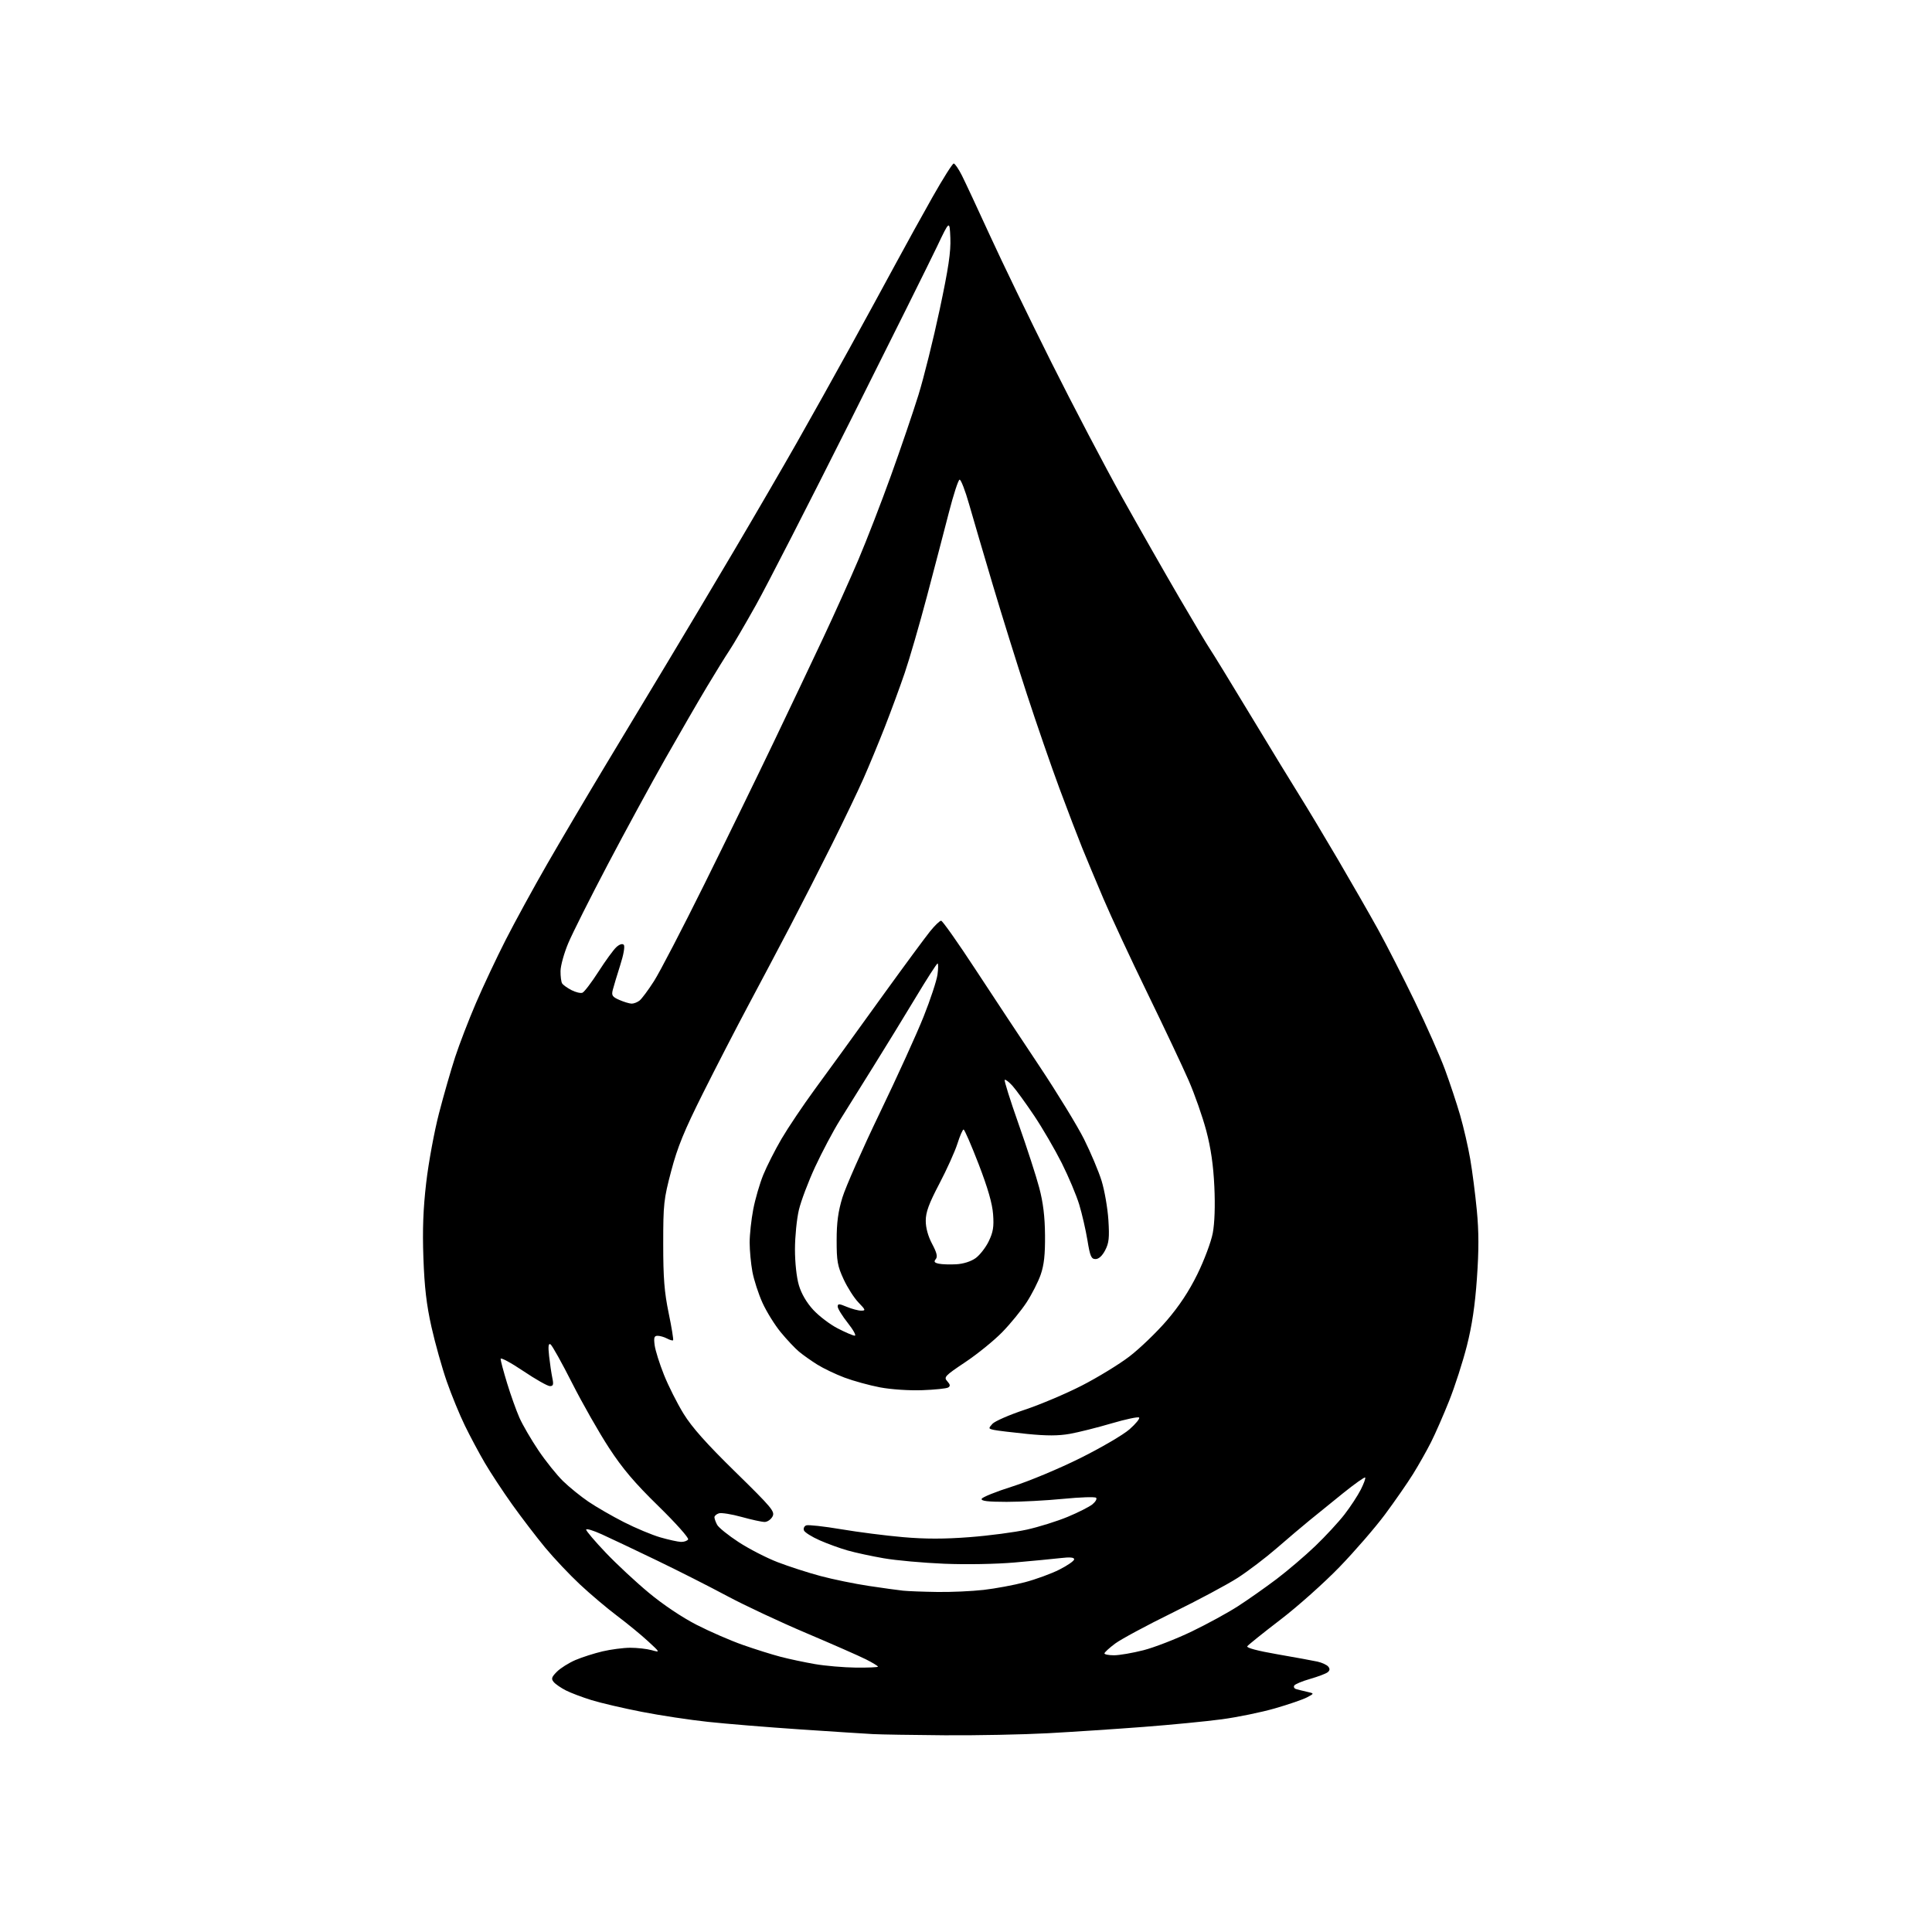 <?xml version="1.0" encoding="UTF-8" standalone="no"?>
<svg 
  version="1.1" 
  xmlns="http://www.w3.org/2000/svg" 
  xmlns:xlink="http://www.w3.org/1999/xlink" 
  xmlns:svg="http://www.w3.org/2000/svg"
  xmlns:rdf="http://www.w3.org/1999/02/22-rdf-syntax-ns#"
  xmlns:cc="http://creativecommons.org/ns#"
  xmlns:dc="http://purl.org/dc/elements/1.1/"
  viewBox="0 0 768 768"
  width="768"
  height="768"
>
<style>svg {background-color: white; }</style>"
<path stroke="none" fill="black" fill-rule="evenodd" d="M375.50,689.80C362.85,689.70 350.02,689.50 347.00,689.33C343.98,689.17 330.93,688.33 318.00,687.46C305.07,686.59 288.60,685.24 281.39,684.46C274.18,683.69 262.35,681.90 255.11,680.48C247.87,679.07 238.91,676.98 235.22,675.85C231.52,674.71 226.89,672.96 224.93,671.96C222.97,670.96 220.79,669.46 220.10,668.62C219.04,667.34 219.25,666.66 221.40,664.51C222.81,663.10 226.11,661.03 228.72,659.90C231.34,658.78 236.19,657.23 239.49,656.45C242.80,655.67 247.75,655.02 250.51,655.01C253.26,655.01 257.09,655.43 259.01,655.96C262.50,656.92 262.50,656.92 257.54,652.36C254.82,649.85 249.32,645.34 245.33,642.34C241.33,639.33 234.68,633.71 230.55,629.85C226.42,625.99 220.18,619.38 216.69,615.17C213.20,610.95 207.30,603.24 203.59,598.04C199.88,592.83 194.99,585.41 192.73,581.54C190.46,577.67 186.90,571.01 184.82,566.74C182.73,562.48 179.48,554.55 177.59,549.13C175.70,543.70 172.97,533.96 171.51,527.47C169.54,518.68 168.73,511.70 168.31,500.09C167.91,488.76 168.21,480.56 169.43,470.09C170.35,462.17 172.63,449.79 174.50,442.59C176.36,435.39 179.26,425.32 180.93,420.20C182.60,415.09 186.32,405.43 189.19,398.75C192.06,392.06 197.40,380.72 201.06,373.54C204.72,366.37 212.11,352.85 217.49,343.50C222.88,334.15 233.24,316.60 240.52,304.50C247.80,292.40 258.91,273.95 265.21,263.50C271.51,253.05 283.44,233.03 291.73,219.00C300.02,204.97 311.27,185.62 316.73,176.00C322.20,166.38 331.62,149.50 337.68,138.50C343.73,127.50 351.96,112.42 355.96,105.00C359.96,97.58 366.62,85.54 370.74,78.25C374.87,70.96 378.64,65.00 379.11,65.00C379.58,65.00 381.05,67.14 382.37,69.75C383.68,72.36 388.68,83.05 393.46,93.50C398.24,103.95 409.24,126.67 417.91,144.00C426.58,161.32 439.20,185.40 445.95,197.50C452.71,209.60 462.96,227.60 468.74,237.50C474.52,247.40 480.02,256.62 480.98,258.00C481.94,259.38 489.24,271.30 497.21,284.50C505.19,297.70 513.97,312.10 516.74,316.50C519.50,320.90 526.26,332.15 531.75,341.50C537.24,350.85 544.46,363.45 547.81,369.50C551.15,375.55 557.70,388.38 562.36,398.00C567.02,407.62 572.43,419.82 574.38,425.11C576.33,430.39 579.06,438.61 580.44,443.37C581.81,448.13 583.62,455.96 584.44,460.76C585.27,465.57 586.45,474.73 587.06,481.13C587.88,489.60 587.89,496.94 587.10,508.13C586.35,518.89 585.15,526.95 583.10,535.01C581.49,541.34 578.33,551.16 576.07,556.82C573.81,562.49 570.57,569.90 568.85,573.30C567.14,576.69 563.91,582.40 561.68,585.99C559.45,589.57 554.45,596.77 550.57,602.00C546.68,607.23 538.55,616.62 532.50,622.88C526.45,629.14 515.88,638.58 509.00,643.84C502.12,649.11 496.19,653.87 495.81,654.42C495.39,655.04 499.95,656.25 507.81,657.61C514.79,658.82 521.95,660.13 523.73,660.52C525.50,660.92 527.42,661.80 527.99,662.49C528.72,663.36 528.65,664.04 527.76,664.75C527.07,665.30 523.94,666.49 520.80,667.39C517.67,668.29 514.83,669.47 514.49,670.02C514.15,670.57 514.46,671.20 515.19,671.42C515.91,671.65 517.85,672.13 519.50,672.50C522.50,673.17 522.50,673.17 519.53,674.74C517.89,675.60 512.15,677.57 506.76,679.12C501.37,680.67 491.91,682.61 485.73,683.44C479.55,684.27 465.50,685.64 454.50,686.48C443.50,687.32 426.40,688.45 416.50,688.99C406.60,689.52 388.15,689.89 375.50,689.80zM340.25,662.90C345.06,662.95 349.00,662.78 349.00,662.52C349.00,662.25 346.86,660.95 344.25,659.63C341.64,658.31 330.95,653.61 320.50,649.18C310.05,644.75 295.88,638.11 289.00,634.42C282.12,630.73 269.52,624.34 261.00,620.24C252.47,616.13 242.69,611.49 239.25,609.93C235.81,608.36 233.00,607.52 233.00,608.05C233.00,608.59 236.49,612.69 240.75,617.17C245.01,621.66 252.73,628.85 257.91,633.15C263.55,637.85 271.15,642.94 276.91,645.89C282.18,648.59 290.44,652.18 295.26,653.87C300.07,655.57 306.82,657.69 310.26,658.59C313.69,659.49 319.88,660.80 324.00,661.51C328.12,662.22 335.44,662.84 340.25,662.90zM442.84,658.00C444.95,658.00 450.22,657.09 454.55,655.99C458.88,654.88 467.48,651.54 473.65,648.58C479.82,645.61 488.15,641.06 492.15,638.47C496.16,635.88 503.05,631.03 507.47,627.69C511.88,624.35 518.81,618.44 522.86,614.56C526.91,610.68 532.13,605.02 534.47,602.00C536.81,598.98 539.71,594.54 540.93,592.15C542.14,589.76 542.93,587.60 542.67,587.34C542.42,587.08 538.45,589.90 533.85,593.60C529.26,597.30 523.25,602.17 520.50,604.42C517.75,606.66 511.90,611.62 507.50,615.44C503.10,619.26 496.12,624.56 492.00,627.22C487.88,629.87 476.18,636.13 466.00,641.12C455.82,646.12 445.60,651.62 443.28,653.35C440.96,655.08 439.05,656.84 439.03,657.25C439.01,657.66 440.73,658.00 442.84,658.00zM372.50,632.83C378.00,632.92 386.32,632.54 391.00,632.01C395.68,631.47 403.04,630.11 407.37,628.97C411.69,627.84 417.88,625.58 421.12,623.94C424.35,622.31 427.00,620.47 427.00,619.85C427.00,619.08 425.31,618.92 421.63,619.36C418.67,619.70 410.46,620.49 403.38,621.11C395.94,621.76 384.09,621.97 375.32,621.61C366.98,621.26 356.18,620.29 351.32,619.44C346.47,618.60 340.02,617.21 337.00,616.35C333.98,615.50 328.94,613.67 325.82,612.29C322.69,610.91 319.88,609.14 319.58,608.36C319.28,607.57 319.69,606.67 320.49,606.36C321.30,606.06 327.49,606.74 334.26,607.88C341.03,609.03 352.15,610.45 358.97,611.04C367.82,611.81 375.42,611.81 385.44,611.04C393.17,610.45 403.40,609.10 408.18,608.05C412.95,606.99 420.26,604.70 424.44,602.96C428.61,601.23 433.03,598.99 434.26,597.99C435.49,596.99 436.15,595.82 435.72,595.39C435.29,594.96 429.44,595.15 422.72,595.81C416.00,596.47 405.85,597.01 400.17,597.01C392.63,597.00 389.94,596.68 390.23,595.81C390.45,595.16 395.95,592.94 402.46,590.89C408.97,588.84 421.08,583.78 429.39,579.64C437.70,575.51 446.52,570.35 449.00,568.17C451.48,565.99 453.19,563.89 452.81,563.50C452.44,563.11 447.49,564.16 441.81,565.83C436.14,567.50 428.69,569.37 425.26,569.98C420.73,570.78 416.05,570.79 408.26,570.01C402.34,569.41 396.44,568.70 395.14,568.42C392.88,567.93 392.85,567.82 394.50,566.00C395.45,564.95 401.24,562.42 407.36,560.39C413.49,558.35 423.68,554.04 430.00,550.81C436.32,547.57 444.86,542.36 448.97,539.21C453.07,536.07 459.72,529.67 463.75,525.00C468.73,519.21 472.64,513.31 475.98,506.50C478.69,500.99 481.43,493.66 482.09,490.19C482.84,486.21 483.08,479.35 482.72,471.69C482.33,463.22 481.35,456.45 479.52,449.50C478.06,444.00 474.91,435.00 472.51,429.50C470.11,424.00 462.72,408.36 456.09,394.74C449.46,381.12 441.61,364.25 438.63,357.24C435.65,350.23 431.84,341.12 430.17,337.00C428.50,332.88 424.45,322.30 421.18,313.50C417.91,304.70 412.08,287.82 408.22,276.00C404.36,264.18 398.25,244.60 394.65,232.50C391.05,220.40 386.82,206.00 385.25,200.50C383.69,195.00 381.98,190.58 381.45,190.67C380.93,190.76 379.02,196.61 377.21,203.67C375.40,210.73 371.47,225.72 368.49,237.00C365.50,248.28 361.52,262.00 359.64,267.50C357.77,273.00 354.20,282.68 351.73,289.00C349.25,295.32 345.43,304.55 343.24,309.50C341.05,314.45 335.44,326.15 330.78,335.50C326.12,344.85 318.66,359.48 314.20,368.00C309.74,376.52 302.25,390.70 297.54,399.50C292.84,408.30 284.71,424.05 279.48,434.50C271.94,449.57 269.32,455.98 266.81,465.50C263.85,476.72 263.64,478.61 263.64,494.50C263.64,508.04 264.08,513.62 265.80,521.94C266.99,527.67 267.78,532.55 267.57,532.77C267.35,532.98 266.26,532.68 265.15,532.08C264.04,531.49 262.37,531.00 261.43,531.00C260.05,531.00 259.83,531.69 260.24,534.77C260.52,536.84 262.18,542.13 263.94,546.52C265.69,550.91 269.20,557.88 271.74,562.00C275.07,567.40 280.83,573.87 292.30,585.10C306.92,599.42 308.13,600.88 307.08,602.85C306.45,604.03 305.04,605.00 303.95,605.00C302.86,605.00 298.73,604.10 294.77,603.00C290.80,601.90 286.76,601.26 285.78,601.57C284.80,601.88 284.00,602.58 284.00,603.13C284.00,603.68 284.48,605.03 285.07,606.13C285.66,607.23 289.50,610.33 293.61,613.01C297.72,615.69 304.69,619.28 309.10,620.98C313.51,622.68 321.18,625.16 326.15,626.49C331.12,627.82 339.76,629.59 345.34,630.43C350.93,631.27 357.07,632.12 359.00,632.32C360.93,632.52 367.00,632.75 372.50,632.83zM270.69,612.93C271.90,612.97 273.18,612.52 273.54,611.94C273.90,611.36 268.58,605.39 261.72,598.69C252.26,589.45 247.50,583.84 242.06,575.51C238.12,569.47 231.54,557.91 227.44,549.82C223.34,541.73 219.47,534.79 218.84,534.40C218.00,533.88 217.85,535.15 218.28,539.09C218.61,542.07 219.19,545.96 219.56,547.75C220.12,550.39 219.94,551.00 218.59,551.00C217.67,551.00 212.89,548.29 207.96,544.97C203.03,541.66 199.00,539.50 199.00,540.17C199.00,540.85 200.16,545.20 201.58,549.84C202.99,554.48 205.20,560.65 206.47,563.54C207.75,566.43 211.17,572.30 214.06,576.59C216.95,580.88 221.36,586.36 223.84,588.78C226.32,591.19 230.86,594.87 233.93,596.95C236.99,599.03 243.32,602.68 248.00,605.07C252.68,607.45 259.20,610.18 262.50,611.13C265.80,612.08 269.49,612.89 270.69,612.93zM366.61,552.62C361.39,552.81 354.23,552.33 349.83,551.50C345.62,550.70 339.26,548.95 335.71,547.62C332.16,546.28 327.28,543.95 324.88,542.44C322.47,540.94 319.20,538.62 317.62,537.30C316.03,535.98 312.77,532.52 310.38,529.61C307.98,526.70 304.71,521.43 303.10,517.89C301.50,514.35 299.69,508.79 299.09,505.54C298.49,502.29 298.00,497.05 298.00,493.90C298.00,490.75 298.64,484.85 299.42,480.77C300.19,476.70 301.99,470.53 303.40,467.05C304.82,463.57 308.10,457.09 310.71,452.64C313.32,448.20 319.25,439.37 323.89,433.03C328.54,426.69 333.50,419.88 334.92,417.89C336.34,415.91 343.97,405.33 351.89,394.39C359.80,383.45 367.82,372.59 369.70,370.25C371.59,367.91 373.57,366.00 374.11,366.00C374.64,366.00 380.76,374.66 387.69,385.25C394.63,395.84 406.09,413.18 413.17,423.79C420.24,434.41 428.22,447.46 430.90,452.79C433.57,458.13 436.73,465.62 437.91,469.43C439.08,473.25 440.29,480.22 440.60,484.93C441.05,492.01 440.83,494.11 439.32,497.00C438.16,499.23 436.77,500.50 435.50,500.50C433.79,500.50 433.32,499.42 432.27,493.00C431.59,488.88 430.12,482.50 429.01,478.83C427.90,475.17 424.77,467.74 422.06,462.33C419.34,456.93 414.41,448.45 411.09,443.50C407.77,438.55 403.89,433.21 402.48,431.63C401.06,430.06 399.67,429.00 399.39,429.27C399.11,429.55 401.59,437.43 404.89,446.78C408.20,456.13 411.90,467.55 413.11,472.14C414.67,478.04 415.35,483.59 415.41,491.00C415.48,498.74 415.02,502.87 413.69,506.69C412.70,509.54 410.18,514.49 408.10,517.69C406.02,520.88 401.66,526.22 398.41,529.55C395.16,532.88 388.56,538.24 383.74,541.46C375.58,546.91 375.09,547.44 376.55,549.06C377.74,550.37 377.83,550.99 376.92,551.55C376.26,551.96 371.62,552.44 366.61,552.62zM339.77,530.95C340.47,530.98 339.24,528.71 337.02,525.91C334.81,523.11 333.00,520.18 333.00,519.40C333.00,518.18 333.53,518.19 336.62,519.49C338.61,520.32 341.18,521.00 342.32,521.00C344.20,521.00 344.10,520.70 341.25,517.75C339.52,515.96 336.86,511.80 335.34,508.50C332.92,503.27 332.57,501.28 332.58,493.00C332.58,485.96 333.18,481.56 334.88,476.00C336.14,471.88 342.80,456.80 349.69,442.50C356.58,428.20 364.43,410.94 367.14,404.15C369.85,397.36 372.34,389.82 372.67,387.40C373.00,384.98 373.01,383.00 372.70,383.00C372.38,383.00 368.40,389.19 363.86,396.75C359.31,404.31 351.79,416.57 347.15,424.00C342.50,431.43 336.52,441.02 333.85,445.33C331.18,449.63 326.77,457.96 324.04,463.83C321.32,469.70 318.40,477.43 317.56,481.00C316.72,484.57 316.02,491.58 316.01,496.57C316.01,501.93 316.64,507.79 317.57,510.91C318.56,514.27 320.64,517.82 323.28,520.69C325.56,523.16 329.91,526.47 332.96,528.04C336.01,529.62 339.07,530.93 339.77,530.95zM380.12,502.57C382.92,502.42 385.95,501.46 387.79,500.15C389.46,498.96 391.82,495.94 393.03,493.44C394.79,489.80 395.14,487.68 394.77,482.70C394.46,478.42 392.67,472.23 389.02,462.75C386.10,455.19 383.41,449.00 383.04,449.00C382.67,449.00 381.57,451.52 380.60,454.60C379.63,457.67 376.40,464.84 373.42,470.52C369.23,478.50 368.00,481.86 368.00,485.28C368.00,488.09 368.92,491.44 370.53,494.46C372.41,498.00 372.78,499.56 371.97,500.53C371.14,501.54 371.42,501.96 373.19,502.34C374.46,502.61 377.58,502.71 380.12,502.57zM251.06,398.96C251.92,398.98 253.34,398.44 254.22,397.75C255.10,397.06 257.70,393.57 259.98,390.00C262.27,386.43 271.27,369.10 279.99,351.50C288.71,333.90 301.11,308.48 307.56,295.00C314.01,281.52 322.88,262.85 327.27,253.50C331.67,244.15 337.94,230.20 341.22,222.50C344.49,214.80 350.33,199.72 354.19,189.00C358.06,178.28 362.96,163.88 365.10,157.00C367.23,150.12 371.03,134.87 373.53,123.10C377.04,106.61 378.01,100.07 377.78,94.60C377.48,87.50 377.48,87.50 372.49,98.00C369.74,103.78 354.19,135.05 337.92,167.50C321.65,199.95 304.82,232.80 300.51,240.50C296.20,248.20 291.47,256.30 289.99,258.50C288.51,260.70 284.48,267.23 281.02,273.00C277.56,278.77 270.14,291.60 264.52,301.50C258.90,311.40 248.59,330.35 241.61,343.62C234.63,356.88 227.56,370.97 225.89,374.93C224.23,378.88 222.85,383.85 222.82,385.97C222.79,388.08 223.07,390.31 223.45,390.91C223.82,391.52 225.49,392.72 227.15,393.58C228.82,394.44 230.78,394.91 231.52,394.63C232.25,394.35 235.13,390.57 237.92,386.22C240.71,381.88 243.90,377.50 245.02,376.49C246.25,375.37 247.40,375.01 247.95,375.57C248.48,376.12 247.91,379.43 246.53,383.73C245.26,387.71 243.94,392.12 243.58,393.52C243.03,395.71 243.41,396.28 246.22,397.50C248.02,398.28 250.20,398.94 251.06,398.96z" />

</svg>
